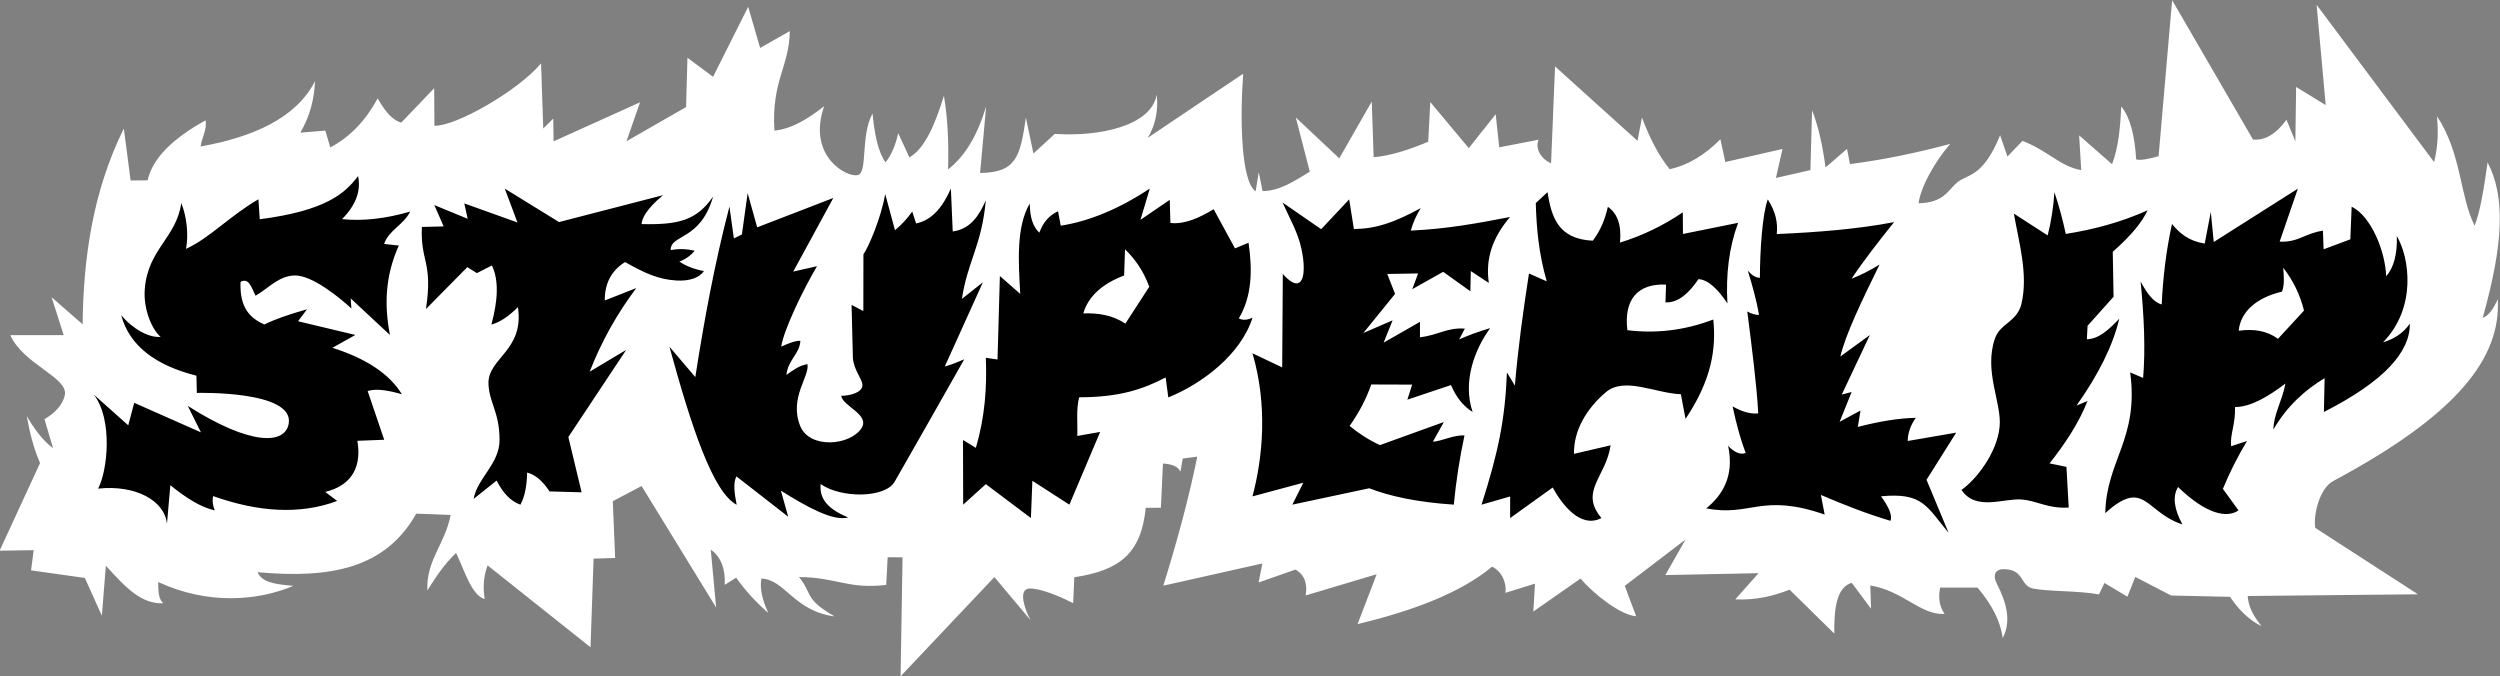 <?xml version="1.0" encoding="UTF-8"?> <svg xmlns="http://www.w3.org/2000/svg" id="Calque_1" data-name="Calque 1" viewBox="0 0 569.42 154.02"><rect x="0" y="0" width="569.42" height="154.02" fill="#808080" stroke="none"/><defs><style> .cls-1 { fill: #fff; } .cls-1, .cls-2 { fill-rule: evenodd; } </style></defs><path class="cls-1" d="m28.22,29.39l1.53,11.72,3.87-.04c1.14-5.1,5.84-9.6,13.21-13.66.35,2.23-.93,4.01-1.13,5.95,11.7-2.08,21.77-6.4,26.04-14.87-.14,4.04-1.14,7.96-3.33,11.72l5.69-.46,1.12,3.83c4.56-2.41,8.11-6.2,10.8-11.17,1.62,2.87,3.37,5.01,5.38,5.51l7.49-7.83.06,8.55c4.82.17,19.01-7.92,24.29-14.21l.49,14.84,2.28-2.26.08,5.18,19.69-8.89-3.09,8.87,13.57-7.78.32-11.23,5.83,4.33,8-15.94,2.72,9.37,6.75-3.84c-.04,8.03-4.22,11.32-3.49,22.67,4.15-.43,7.78-2.82,11.32-5.55-3.95,11.31,5.17,16.33,7.69,15.67,2.28-.6.55-8.91,3.33-14.01.46,4.35,1.08,8.39,2.96,11.12,1.39-1.73,2.31-3.98,2.89-6.65l2.55,5.52c3.54-2.01,5.86-7.56,7.86-14.03.86,5.01,1.13,10.64.95,16.77,4.16-3.24,6.84-8.28,8.67-14.35l-1.38,15.15c8.34-.06,9.15-3.86,10.43-12.6l1.72,8.18,4.86-4.47c10.14.67,21.95-1.77,23.22-8.94.4,3.13-.2,6.95-2.06,9.84l21.76-14.62c-.79,10.66-.44,24.61,2.83,26.8l.71-4.36.87,4.3c4,0,7.51-2.46,10.76-4.42l-3.19-12.34,9.9,9.3,7.4-12.93.43,12.69c3.65-.34,7.82-1.57,12.43-3.55l.47-9.03,8.77,10.5,6.13-7.72.8,7.54,8.96-1.74c-.81,2.02.49,4.34,2.85,5.37l.91-22.06,18.78,16.95,1.01-5.32c1.74,4.66,3.8,8.66,6.3,11.77,4.26-.89,8.07-3.3,11.57-6.81l1.12,5.18,13.02-2.97-1.49,6.6,7.85-1.79.38-13.62c1.46,3.68,2.41,8.13,3.07,13.02l4.89-4.23.67,3.46c7.93-1,16.14-2.78,22.83-4.6-3.56,4.11-6.72,9.84-7.21,13.54,5.76-.17,6.67-2.91,8.67-4.65,2.43-2.12,5.89-1.01,9.91-10.85l1.67,4.84,3.43-3.57c6,2.36,8.52,5.8,13.37,6.67l-.47-7.92,7.5,6.57c1.51-3.98,1.86-8.53,2.1-13.15,2.03,2.49,3.07,6.67,3.39,12.07,1.09.27,2.99-.14,5.11-.75l3.08-35.53,18.42,31.74c2.9.28,5.39-1.45,7.63-4.51l2.02,4.93.17-12.39,6.74,4.12-2.07-22.83,26.76,35.82c1-4.05.92-7.31.66-10.44,5.59,8.44,5.15,18.05,8.56,24.93,1.29-3.18,2.15-8.64,2.96-14.43,4.05,7.77,3.68,18.33-1.11,35.41,1.32-.45,2.44-2.02,3.44-4.25.71,13.43-9.25,26.32-37.47,41.41-3.21,1.72-4.6,7.88-4.1,10.69l23.38,15.12-38.78.39c.2,2.6,1.28,4.46,3.14,6.87-3.03-1.52-5.28-3.89-7.16-6.68l-13.42-.3-8.16-4.24-1.8,4.51-5.22-3.13-1.25,2.61c-4.87-.9-11.45-.61-15.04-1.35-3.03-.62-1.88-4.55-6.94-4.39-1.38.04-2.41,1.09-1.26,3.36,2,3.95,3.42,8.24,1.32,12.3-.53-3.83-2.49-7.66-5.75-11.47h-8.51c-.52,2.51-.06,4.44,1.01,5.99-5.44.33-9.38-5.23-16.92-6.48l.17,5.29-4.39-5.89c-3.42.98-4.06,5.78-3.98,11.56l-10.18-10c-3.76,1.47-7.77,2.43-12.37,2.21l5.29-5.97-21.22.43,4.6-8.1-13.84,10.56,2.59,6.92c-3.49-.23-9.62-4.98-12.66-8.59l-10.76,7.52.37-6.35-6.73,2.09c.33-2.43-.91-4.94-3.03-5.96-7.17,5.96-17.94,10.03-30.64,13.08l4.35-11.36-16.17,4.83c.44-2.66-.23-4.69-2.33-5.89l-8.39,2.94.85-4.33-22.56,5.06c3.02-9.71,5.72-19.49,7.74-29.39l-3.33.43-.49,2.97c-.62-1.22-2.07-1.73-4-1.83l-.47,10.07-3.45.02c-1.02,10.28-5.81,14.25-16.27,15.81l-.26,5.91c-4.81-2.48-9.35-3.85-10.64-3.17-1.65.87-.29,4.76.93,7.03l-8.23-9.81-21.37,22.6.45-27.09-3.39-.03-.33,6.31c-8.77,1.02-11.37-1.76-19.87-1.79,3.17,3.79,1,4.87,8.13,8.97-9.34-1.24-11.32-8.45-16.7-8.63-.43,2.54.37,5.17,1.58,7.84-2.84-2.48-5.27-5.17-7.33-8.04l-2.59,1.63c.19-3.47-.84-6.44-3.18-8l1.22,13.16-16.98-27.67-6.56,3.46.54,12.93-4.91.15-.7,20.19-23.44-18.65c-.84,2.26-1.13,4.78-.67,7.67-2.95-.81-4.54-6.39-6.51-10.51-2.78,2.66-4.69,5.6-6.54,8.55-.32-6.87,4.02-10.51,5.3-17.19l-7.83-.31c-7.05,12.48-19.44,14.84-36.15,13.34.96,2.19,3.57,2.74,8.16,3.11-8.27,3.49-19.55,4.32-30.79-.87.02,2.48.12,3.87,1.16,4.84-4.91.18-8.34-3.3-13.08-8.56l-.91,11.39-3.88-8.6-12.25-1.73.6-4.6-7.76.12,9.21-19.95c-1.5-3.48-2.39-7.07-3.02-10.7,1.66,2.84,3.52,5.44,5.99,7.33l-1.96-6.64c2.22-1.27,4.21-3.21,4.64-5.53.75-4-9.43-6.91-12.42-13.6h12.16l-2.76-8.64,7.07,6.18c.16-15.3,2.37-30.34,9.3-44.44Z"></path><path class="cls-2" d="m41.3,46.26c1.18,2.97,1.71,7.07,1.07,10.42,5.43-2.49,9.95-7.5,16.49-11.29l.3,4.55c14.89-1.94,19.34-5.77,22.4-9.84.71,3.44-.57,6.71-3.66,9.81,4.84.5,10.03-.13,15.52-1.72-1.48,3.03-4.86,4.21-5.93,7.37l3.35.37c-3.15,6.94-3.32,13.7-2.02,20.37l-8.95-8.34.17,2.31c-2.42-2.25-8.92-7.66-12.97-7.53-3.61.12-5.88,2.88-8.86,4.62-1.05-2.22-1.59-4.1-3.42-3.17-.25,6.06,2.28,8.31,5.41,9.72,2.26-1.13,5.52-2.28,9.73-3.47l-2.04,2.73,13.05,3.12-5.23,2.93c7.53,2.37,12.91,5.84,15.83,10.57-2.99-.85-5.76-1.37-7.8-.73l3.77,11.1-6.11.24c1.17,6.9-2.21,10.4-7.32,11.64l2.72,2.06c-8.46,3.16-17.95,2.55-28.26-1.11-.23,1.14-.06,2.22.39,3.25-3.14-.65-6.57-2.84-10.13-5.73l-.77,8.79c-.54-5.29-7.16-8.93-15.69-8.01,2.15-3.98,3.42-15.71-.96-21.4l7.83,6.98,1.36-5.12,15.19,6.72-2.99-6.02c14.27,9.08,22.16,8.85,22.99,4.03,1.3-7.6-20.93-6.99-20.93-6.99l-.09-3.92c-9.35-2.37-15.29-6.83-17.14-13.81,2.52,3.07,6.24,5.21,8.99,4.97-1.96-1.65-4-6.31-3.61-10.97.74-9.07,7.19-11.58,8.31-19.52Zm54.81,5.43l4.94-.12-2.12-4.86,7.59,3.12-.77-3.5,12.11,4.34-2.89-7.71,12.36,7.62,23.67-6.12c-3.81,3.2-4.78,5.26-4.87,6.58,8.54.2,12.55-.89,16.29-6.26-2.91,10.13-9.68,8.49-9.66,12.17,1.71-.3,3.51-.31,5.46.16-.85,1.06-2,1.9-3.47,2.48,1.37.93,3.15,1.68,5.58,2.15-.98,1.48-3.24,2.34-6.28,2.15-4.12-.26-7.07-1.61-11.68-4.2-3.13,1.95-4.65,4.88-4.62,8.75l7.18-2.83c-4.32,5.75-7.9,12.07-10.62,19.05l8.31-4.96-13.17,19.84,3.02,12.59-7.3-.2c-1.62-2.45-3.32-3.85-5.11-4.29-.06,2.93-.5,5.45-1.53,7.31-2.27-.79-4.02-2.74-5.41-5.49l-5.24,4.17c.82-4.73,5.9-7.95,5.9-13.41,0-6.32-2.34-8.47-2.52-12.72-.25-5.97,8.19-7.53,6.71-17.55-2.05,2.06-4.07,3.45-6.05,3.98,1.48-5.42,1.75-10.06.12-13.47l-3.42,1.75-2.18-1.36-9.42,9.54c1.63-10.86-1.31-10.73-.93-18.71Zm70.04-4.6l1,7.21,1.83-.89,1.31-9.42,2.17,7.79,17.34-6.69-9.13,16.77,5.42-1.23c-3.08,5.21-7.52,14.31-8.16,18.32,1.89-.87,3.44-1.4,4.37-1.32-.16,2.98-2.86,4.38-3.18,7.77,1.48-1.09,2.98-2.18,4.79-2.46.54,2.79-4.21,7.65-1.67,14.04,2.13,5.36,11.44,4.53,14,.51,1.95-3.07-4.31-4.97-4.64-7.33,1.88-.03,4.9-.7,4.83-2.49-.05-1.4-1.92-3.28-2.17-6.1l-.3-12.12,2.68,1.39.02-12.92c1.09-1.51,3.99-8.12,4.96-13.73l2.23,8.24c1.45-1.18,2.75-2.6,3.93-4.24l.88,2.7c3.68-.74,6.08-3.8,7.92-7.93l.42,9.76c4.03-.55,5.99-3.58,7.54-7.1-.96,10.38-4.15,13.83-5.45,22.46l4.78-3.78-8.68,19.18c1.41-.39,2.91-.98,4.43-1.64-5.45,9.67-10.51,18.53-15.85,27.88-2.13,3.74-12.17,3.83-16.85.53-.25,2.74.81,5.37,6.27,7.61-3.33.9-9.07-2.17-15.33-6.11l1.67,5.94-11.79-9.18c-.78,1.39-.48,3.82.05,6.46-5.4-2.86-10.27-17.58-15.31-36l5.89,6.92c1.99-12.77,4.34-25.64,7.76-38.79Zm68.4-.71c.02,2.9.64,5.22,2.19,6.62.83-2.39,2.28-3.97,4.25-4.89l.61,3.29c6.71-1.02,13.75-4.09,20.29-8.45l-2.13,7.12,6.67-4.55.15,5.26c3.28.39,6.75-1.26,9.85-3.13l4.86,8.92,3.09-1.28c.93,6.32.75,12.26-2.22,17.23.93.52,2.22.32,3.13-.19-2.64,8.39-11.46,15.07-19.19,18.19l-.6-4.55c-5.18,2.71-10.58,4.51-19.7,4.52-.73,2.78-.32,5.86-.43,8.8l5.21-.91-7.01,16.56-8.43-5.43-.33,8.48-10.27-7.72-5.16,4.67-.04-14.72,2.93,1.78c2.06-7,2.55-13.8,2.27-20.51l2.66.39.54-19.01,4.64,4.07c-.43-7.48-.92-15.28,2.15-20.56Zm12.19,25c3.43-.12,6.69.4,9.58,2.33l5.45-8.4c-1.32-3.6-3.25-6.32-5.53-8.54l-.2,5.98c-5,1.89-8.15,4.74-9.3,8.62Zm45.43-25.22l8.75,6.04,6.38-6.79,1.07,6.76c5.09-.07,9.13-1.45,15.23-4.77-.95,1.52-1.73,3.21-2.27,5.12,8.17-.36,15.42-1.7,22.61-3.1-4.23,4.97-5.58,9.75-4.84,15.02l-4.1-2.7-.1,4.6-6.19-4.43-7.04,3.95,1.33-3.58-7.03.12,1.78,4.54-7.23,8.91,6.67-2.89-2.05,5.08,8.28-4.73v3.52c4.16-.5,6.21-2.29,10.22-1.98l-1.29,2.46c2.08-.95,4.46-1.8,7.06-2.58-3.53,4.84-6.33,12.18-4,19.1-2.24-1.38-3.81-3.5-4.92-6.13l-9.94,3.33,1.09-3.43-9.31-.03c-1.14,3.25-2.77,6.38-4.93,9.44,1.98,1.64,4.22,3.13,6.9,4.37l14.56-5.26-2.49,4.48c2.08-.12,4.85-1.61,7.19-1.41-1.15,5.29-1.92,10.53-2.44,15.75-8.38-.56-14.58-1.91-19.25-3.73l-17.52,3.73,2.5-4.99-11.58,3.11c2.35-8.8,3.5-20.71,0-32.59l6.77,3.21.14-21.28c1.43,1.57,2.87,2.67,3.83,1.9,1.33-1.06,1.03-4.8.43-7.55-.84-3.89-2.64-6.86-4.31-10.61Zm60.3-2.39c.9,5.55,2.34,10.69,10.31,11.05,1.77-2.29,2.81-4.91,3.44-7.71,2.16,1.49,3.15,4.12,2.76,8.14,5.17-1.58,9.92-3.92,14.31-6.89l.03,4.93,12.57-2.54c-2.1,5.65-2.81,11.81-2.44,18.36-2.16-3.24-4.35-5.4-6.59-5.53-2.18,3.17-4.57,5.42-7.52,5.29l.13-4.05c-6.52-.3-9.66,3.5-8.8,10.39,6.36.77,12.86.12,19.56-2.44.69,6.59-.35,13.74-6.32,22.64l-1.06-5.62c-5.81-.21-12.84-4.06-17.09-.46-4.45,3.78-7.37,8.79-7.25,14.04l8.33-1.94c-1.02,7.19-7.21,10.44-2.08,16.57-4.66,2.39-8.81-2.78-11.11-6.96l-9.69,6.96v-4.92l-6.52,1.87c3.83-11.94,5.37-19.46,5.79-30.13l1.81,3.01c.74-8.79,1.92-17.22,3.21-25.54l4.05,1.79c-1.83-6.32-2.34-12.14-2.5-17.82l2.68-2.5Zm50.17,1.65c1.85,2.87,2.3,5.3,2.05,7.89,9.35-.41,18.43-1.13,26.72-2.72-3.56,4.45-6.98,8.83-9.68,12.89,2.16-.85,4.28-1.93,6.37-3.22-3.88,7.93-7.74,15.84-8.93,20.94l6.72-4.89-6.4,13.57,2.25-.6-2.73,6.79,4.75-2.57-.61,3.74c4.87-1.27,9.3-2,13.2-2.07-1.22,1.73-1.81,3.49-1.83,5.27,3.37-.59,7.08-1.23,11.04-1.9l-6.76,10.74,5.03,12.08c-5.02-5.99-5.82-9.24-15.4-8.32,1.82,2.48,2.66,4.42,2.14,5.58-5.24-1.55-10.53-3.62-15.83-5.89l.86,4.47c-14.44-5.02-16.9.59-26.97-1.42,3.61-2.91,6.47-7.28,4.98-14.23,1.34,1.37,2.67,2.12,4,1.63-1.07-2.83-2.07-6.34-2.98-10.62,1.99,1.13,3.94,1.78,5.84,1.6-.34-6.33-1.41-14.76-2.5-23.22.96.54,1.86.8,2.69.78-.59-3.28-1.5-6.65-2.57-10.07.9.99,1.81,1.64,2.76,1.62,0-6.12.58-14.68,1.8-17.86Zm56.06,3.23c2.72,1.75,5.36,3.46,7.69,4.97.86-3.34,1.31-6.61,1.54-9.84.99,2.92,1.85,6.08,2.59,9.5,6.41-1.01,12.65-2.69,18.64-5.38-1.32,2.77-3.72,5.72-7.94,9.45l.18,10.24-5.92,6.62-.16,3.05c2.59-.01,4.9-2.04,7.38-4.67-1.43,6.1-4.74,12.72-9.73,19.78l2.49-1.03c-1.89,4.91-5.3,10.04-8.65,14.2l3.86.8.52,9.26c-4.76.31-7.05-1.54-10.76-1.83-4.05-.32-10.38,2.7-13.67-2.18,3.19-2.22,8.1-8.29,8.69-14.42.52-5.43-3.69-12.67-1.03-20.17,1.18-3.34,5.02-3.66,6.01-7.84,1.57-6.69-.61-14.03-1.73-20.49Zm36.02,2.38c1.71,2.08,3.79,3.87,7.44,4.45l1.39-7.23.67,6.87,19.16-12.15-4.15,12.06c4.22.24,5.89-1.96,9.86-2.48l.15,4.23,6.09-2.27.3-7.44c4.48,2.19,7.68,10.28,7.86,15.83,1.69-1.79,2.6-5.17,2.42-9.14,2.9,4.86,4.6,16.31-3.14,24.21,2.41-.73,4.54-1.98,6.12-4.26.05,6.36-5.63,13.02-19.58,20.12l.16-7.7c-4.37,2.64-8.54,6.29-11.66,11.7.02-3.43,1.99-6.5,2.74-10.47-3.91,2.92-7.78,5.32-11.49,5.35.15,3.91-1.18,6.22-.88,8.92l3.61-1.18c-2.01,3.36-3.87,6.94-5.49,10.89l3.55,4.9c-2.51,1.8-7.25,1-13.77-5.32-1.3,2.21-.88,5.09,1.01,8.53-5.53-1.8-7.57-5.86-10.79-6.13-2.18-.19-4.77,1.67-6.78,3.56.17-11.93,7.72-16.97,5.66-32.06l2.95,1.26c.55-6.47.22-13.95-.57-21.97,1.46,2.74,3.01,4.8,4.8,5.23.3-6.23,1.03-12.35,2.35-18.33Zm15.18,24.31c3.44-.5,6.48.01,8.95,1.83l5.93-6.43c-.9-3.59-2.46-6.86-4.74-9.76.19,2.08.29,4.08-.28,5.44-5.73,1.36-9.43,4.52-9.86,8.91Z"></path></svg> 